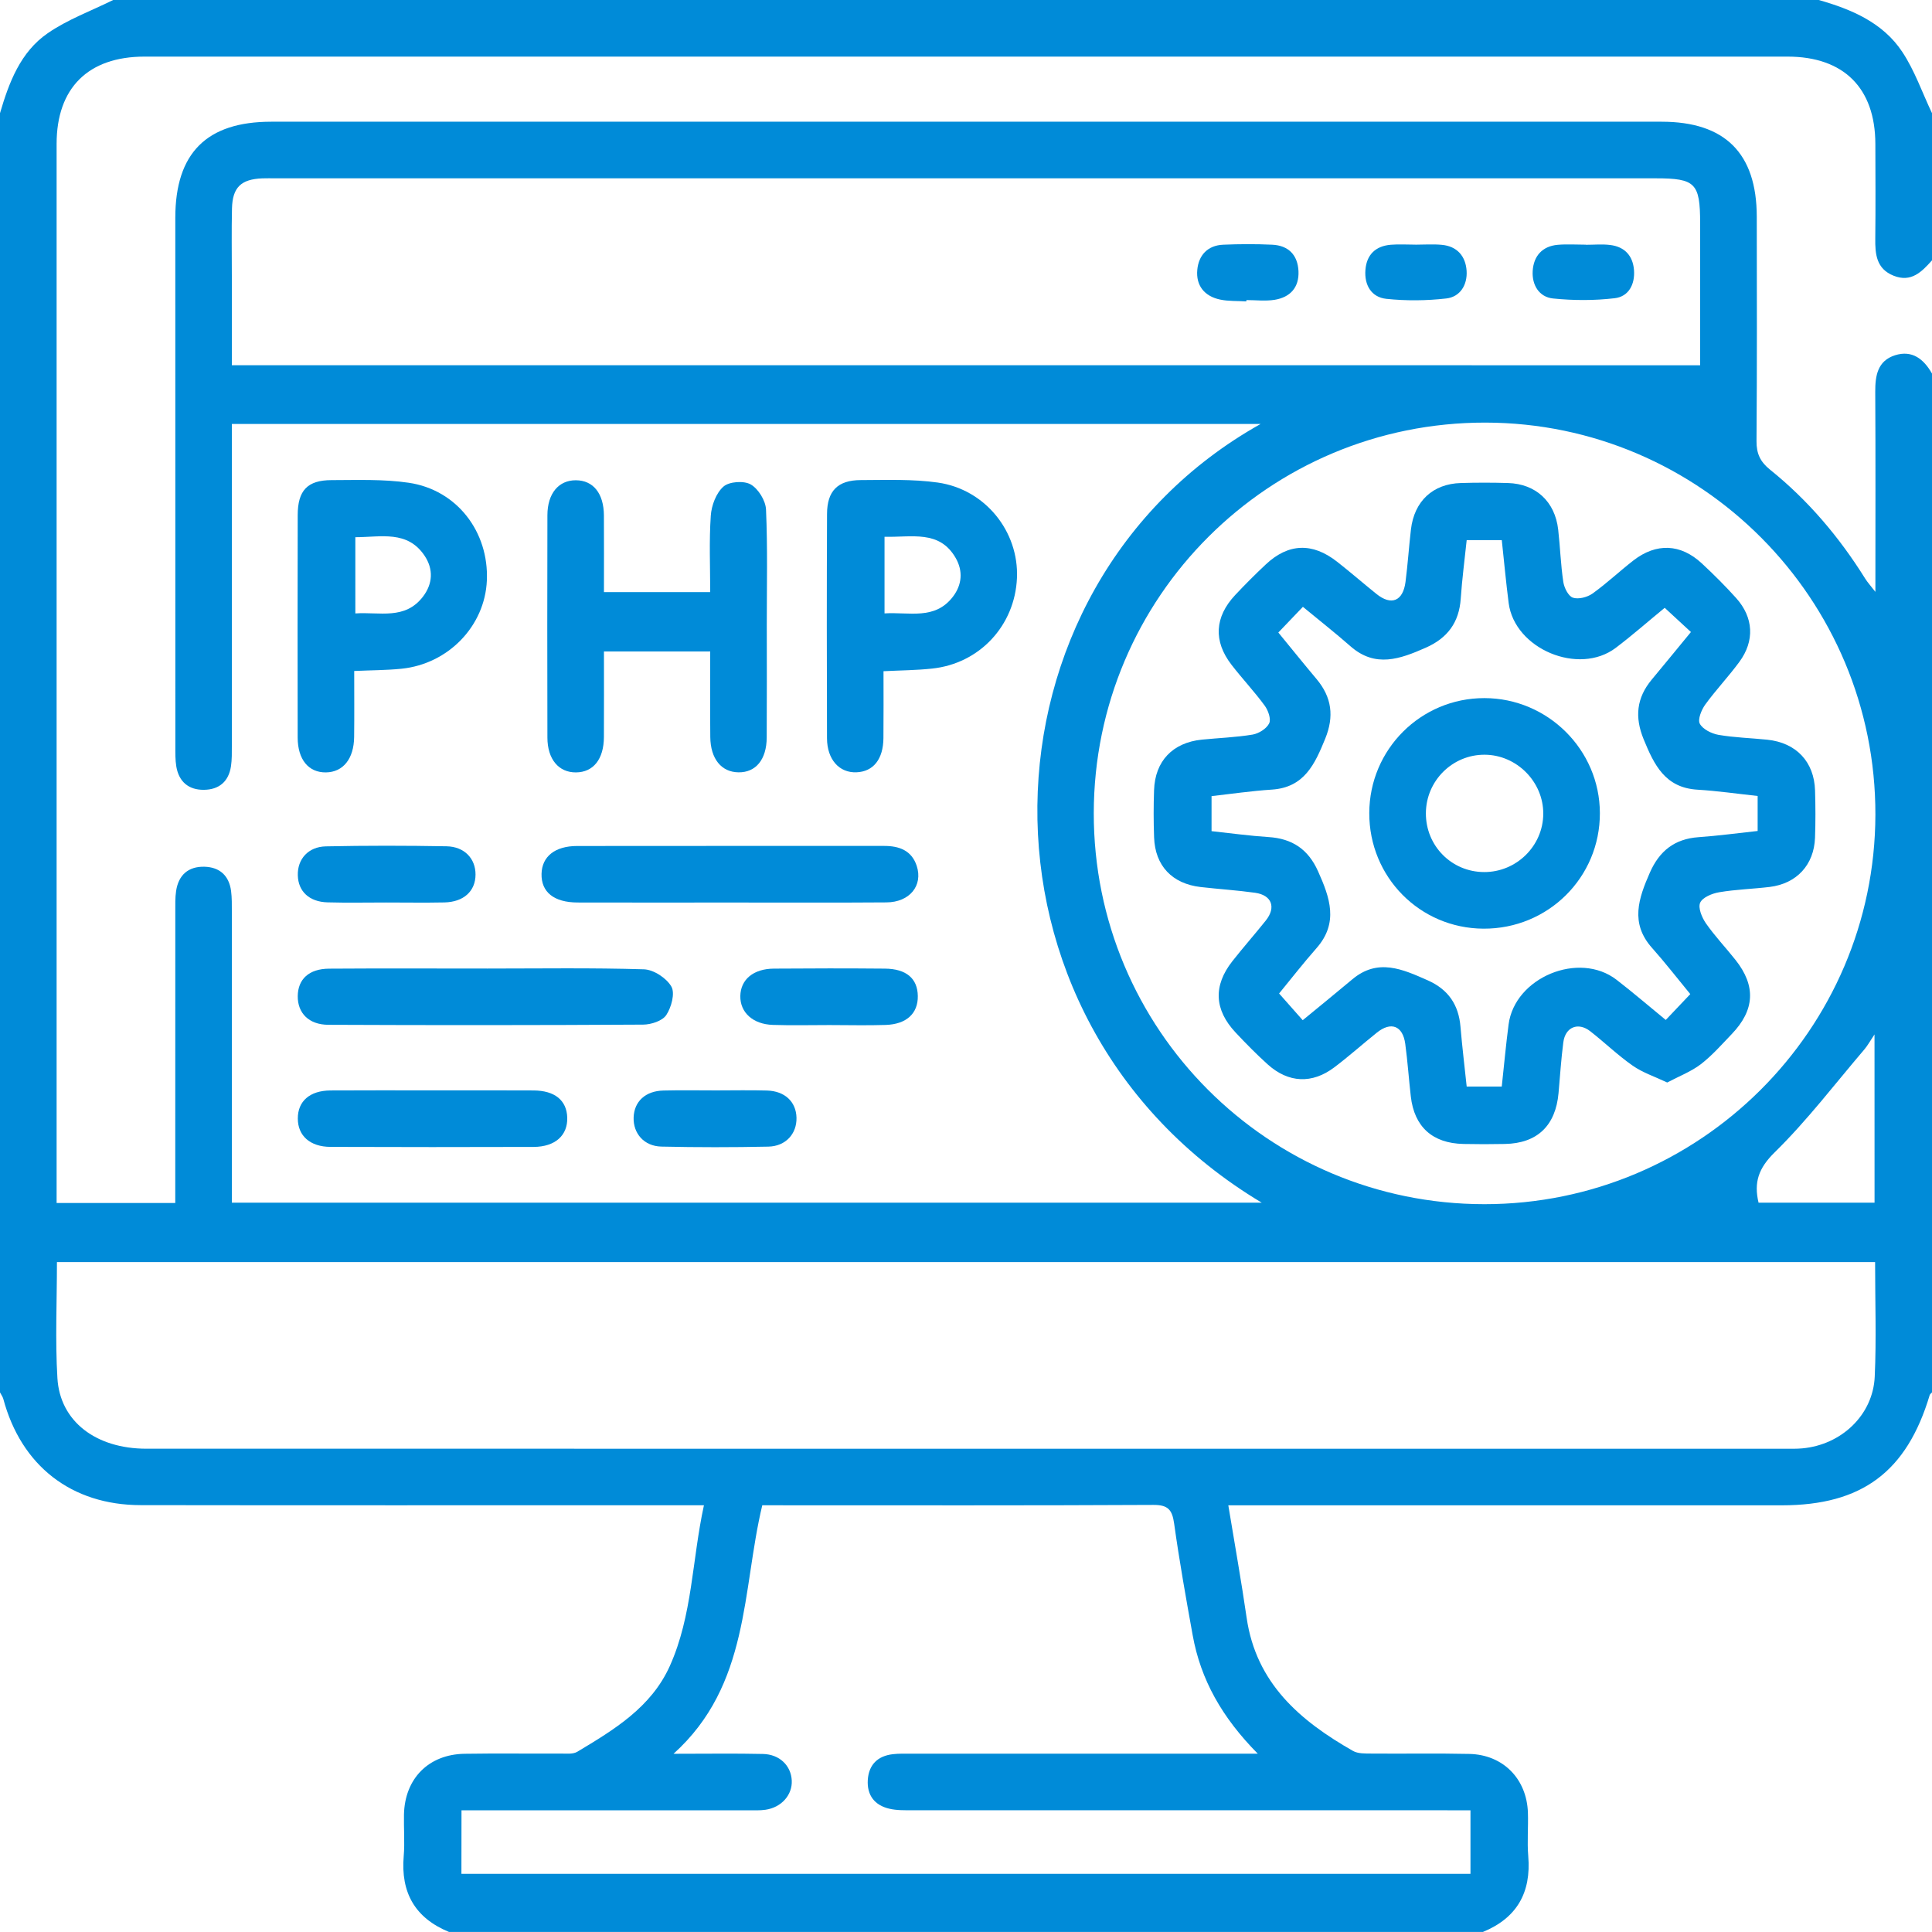 <?xml version="1.0" encoding="UTF-8"?> <svg xmlns="http://www.w3.org/2000/svg" xmlns:xlink="http://www.w3.org/1999/xlink" version="1.1" id="Layer_1" x="0px" y="0px" width="53px" height="53px" viewBox="0 0 53 53" xml:space="preserve"> <g> <path fill-rule="evenodd" clip-rule="evenodd" fill="#008BD8" d="M53,10.248c0,9.316,0,18.633,0,27.949 c-0.022,0.025-0.056,0.048-0.064,0.077c-0.63,2.103-1.859,3.02-4.055,3.021c-4.848,0-9.695,0-14.543,0c-0.198,0-0.396,0-0.642,0 c0.178,1.083,0.358,2.082,0.503,3.087c0.26,1.793,1.463,2.823,2.918,3.651c0.137,0.077,0.331,0.071,0.499,0.072 c0.897,0.008,1.795-0.01,2.691,0.01c0.927,0.02,1.577,0.684,1.608,1.612c0.013,0.396-0.024,0.796,0.009,1.19 c0.084,1-0.31,1.698-1.244,2.082c-9.454,0-18.908,0-28.362,0c-0.935-0.384-1.328-1.082-1.243-2.082 c0.032-0.377-0.001-0.759,0.007-1.138c0.021-0.987,0.674-1.651,1.66-1.668c0.88-0.014,1.76-0.001,2.64-0.006 c0.153,0,0.335,0.022,0.454-0.049c1.009-0.605,2.027-1.217,2.538-2.351c0.624-1.387,0.608-2.904,0.937-4.412 c-0.567,0-1.048,0-1.528,0c-4.641,0-9.281,0.004-13.922-0.003c-1.902-0.002-3.28-1.081-3.771-2.917 C0.073,38.313,0.03,38.257,0,38.197C0,26.5,0,14.803,0,3.105c0.247-0.844,0.561-1.678,1.307-2.192C1.854,0.534,2.502,0.299,3.105,0 c15.596,0,31.192,0,46.789,0c0.899,0.256,1.758,0.619,2.291,1.424C52.526,1.938,52.732,2.542,53,3.105c0,1.346,0,2.691,0,4.037 c-0.281,0.315-0.57,0.614-1.052,0.422c-0.477-0.19-0.51-0.594-0.504-1.028c0.01-0.862,0.004-1.725,0.002-2.587 c-0.003-1.534-0.868-2.396-2.409-2.396c-15.024,0-30.049,0-45.073,0c-1.544,0-2.411,0.86-2.411,2.394 c-0.001,9.505,0,19.009,0,28.514c0,0.182,0,0.364,0,0.541c1.118,0,2.163,0,3.255,0c0-0.236,0-0.439,0-0.644 c0-2.449-0.001-4.899,0.001-7.349c0-0.189-0.006-0.382,0.022-0.567c0.066-0.44,0.337-0.677,0.78-0.665 c0.418,0.012,0.672,0.246,0.728,0.664c0.024,0.188,0.021,0.379,0.021,0.568c0.001,2.467,0.001,4.934,0.001,7.4 c0,0.197,0,0.396,0,0.584c9.452,0,18.817,0,28.252,0c-8.397-5.029-8.006-16.896-0.03-21.363c-9.414,0-18.796,0-28.222,0 c0,0.24,0,0.444,0,0.649c0,2.726,0,5.451-0.001,8.177c0,0.189,0.004,0.381-0.024,0.567c-0.064,0.419-0.329,0.641-0.746,0.644 s-0.682-0.222-0.753-0.637c-0.031-0.185-0.027-0.378-0.027-0.566c-0.002-4.83-0.002-9.66-0.001-14.49 c0.001-1.776,0.86-2.635,2.633-2.635c12.713-0.001,25.426-0.001,38.139,0c1.741,0,2.609,0.865,2.612,2.604 c0.003,2.053,0.008,4.105-0.007,6.157c-0.003,0.345,0.104,0.57,0.372,0.785c1.045,0.84,1.899,1.851,2.608,2.986 c0.064,0.103,0.148,0.194,0.281,0.366c0-1.902,0.007-3.695-0.004-5.489c-0.002-0.446,0.065-0.849,0.542-1.002 C52.458,9.596,52.774,9.851,53,10.248z M51.439,34.623c-16.657,0-33.254,0-49.877,0c0,1.085-0.05,2.137,0.013,3.183 c0.07,1.189,1.06,1.936,2.44,1.936c14.986,0.001,29.973,0.001,44.959,0.001c0.155,0,0.312,0.004,0.465-0.01 c1.076-0.096,1.943-0.916,1.99-1.969C51.476,36.732,51.439,35.697,51.439,34.623z M46.639,10.02c0-1.326,0.001-2.615,0-3.905 c0-1.09-0.132-1.223-1.215-1.223c-12.622,0-25.244,0-37.866,0c-0.12,0-0.241-0.004-0.362,0.001 C6.614,4.916,6.379,5.138,6.364,5.717C6.35,6.337,6.36,6.958,6.36,7.579c0,0.807,0,1.613,0,2.44 C19.798,10.02,33.174,10.02,46.639,10.02z M30.005,22.304c-0.007,5.931,4.784,10.729,10.716,10.73 c5.902,0.001,10.711-4.786,10.726-10.68c0.015-5.923-4.788-10.753-10.699-10.761C34.815,11.586,30.012,16.376,30.005,22.304z M12.658,51.404c9.255,0,18.468,0,27.681,0c0-0.59,0-1.136,0-1.743c-0.228,0-0.43,0-0.631,0c-4.898,0-9.797,0.001-14.694-0.001 c-0.206,0-0.418,0.005-0.616-0.042c-0.406-0.094-0.618-0.371-0.592-0.79c0.027-0.417,0.271-0.658,0.688-0.706 c0.17-0.02,0.344-0.013,0.517-0.013c2.949-0.001,5.898-0.001,8.848-0.001c0.173,0,0.345,0,0.645,0 c-0.981-0.992-1.566-2.029-1.786-3.252c-0.184-1.018-0.365-2.035-0.508-3.059c-0.053-0.379-0.166-0.516-0.572-0.513 c-3.415,0.018-6.83,0.01-10.244,0.01c-0.154,0-0.308,0-0.483,0c-0.561,2.345-0.339,4.925-2.434,6.817 c0.939,0,1.696-0.012,2.452,0.005c0.458,0.01,0.771,0.32,0.791,0.727c0.02,0.397-0.283,0.741-0.723,0.804 c-0.153,0.022-0.311,0.014-0.465,0.014c-2.415,0.001-4.83,0-7.244,0c-0.201,0-0.402,0-0.628,0 C12.658,50.272,12.658,50.818,12.658,51.404z M51.423,28.377c-0.129,0.192-0.191,0.309-0.274,0.406 c-0.812,0.951-1.573,1.954-2.463,2.827c-0.449,0.44-0.575,0.827-0.444,1.383c1.075,0,2.129,0,3.182,0 C51.423,31.464,51.423,29.977,51.423,28.377z"></path> <path fill-rule="evenodd" clip-rule="evenodd" fill="#008BD8" d="M19.483,17.872c-0.991,0-1.929,0-2.915,0 c0,0.805,0.003,1.577-0.001,2.349c-0.004,0.606-0.29,0.964-0.765,0.968c-0.474,0.005-0.784-0.36-0.785-0.954 c-0.005-2.034-0.005-4.068,0-6.102c0.001-0.596,0.309-0.961,0.782-0.958c0.475,0.002,0.764,0.36,0.768,0.965 c0.004,0.687,0.001,1.374,0.001,2.104c0.97,0,1.905,0,2.915,0c0-0.698-0.032-1.401,0.016-2.098c0.019-0.28,0.147-0.622,0.348-0.798 c0.158-0.139,0.56-0.166,0.747-0.059c0.209,0.12,0.409,0.444,0.42,0.688c0.046,1.049,0.021,2.102,0.021,3.153 c0.001,1.033,0.004,2.067-0.002,3.102c-0.003,0.604-0.299,0.961-0.773,0.955c-0.47-0.005-0.769-0.37-0.775-0.969 C19.478,19.446,19.483,18.675,19.483,17.872z"></path> <path fill-rule="evenodd" clip-rule="evenodd" fill="#008BD8" d="M24.237,18.413c0,0.635,0.004,1.234-0.002,1.834 c-0.005,0.58-0.277,0.92-0.737,0.939c-0.472,0.021-0.809-0.349-0.811-0.932c-0.007-2.052-0.008-4.104,0.001-6.157 c0.002-0.629,0.294-0.925,0.924-0.927c0.705-0.002,1.42-0.03,2.115,0.068c1.303,0.186,2.225,1.345,2.171,2.617 c-0.056,1.306-1.026,2.351-2.331,2.486C25.144,18.387,24.716,18.389,24.237,18.413z M24.265,14.725c0,0.719,0,1.378,0,2.102 c0.677-0.043,1.377,0.191,1.875-0.456c0.251-0.327,0.283-0.706,0.077-1.064C25.77,14.53,25.014,14.745,24.265,14.725z"></path> <path fill-rule="evenodd" clip-rule="evenodd" fill="#008BD8" d="M9.717,18.407c0,0.642,0.005,1.226-0.002,1.81 c-0.007,0.6-0.303,0.965-0.773,0.972c-0.476,0.007-0.774-0.351-0.776-0.954c-0.003-2.034-0.004-4.069,0.001-6.104 c0.001-0.676,0.266-0.959,0.929-0.96c0.705-0.001,1.42-0.03,2.114,0.072c1.322,0.193,2.204,1.344,2.146,2.682 c-0.054,1.246-1.054,2.289-2.341,2.42C10.606,18.387,10.193,18.385,9.717,18.407z M9.748,16.828 c0.661-0.047,1.364,0.189,1.86-0.467c0.265-0.351,0.284-0.747,0.042-1.112c-0.473-0.71-1.196-0.513-1.902-0.512 C9.748,15.434,9.748,16.097,9.748,16.828z"></path> <path fill-rule="evenodd" clip-rule="evenodd" fill="#008BD8" d="M13.373,26.57c1.431,0,2.862-0.023,4.292,0.021 c0.267,0.009,0.62,0.241,0.753,0.474c0.104,0.183,0,0.569-0.14,0.78c-0.106,0.161-0.414,0.261-0.633,0.263 c-2.88,0.017-5.759,0.018-8.639,0.005c-0.538-0.003-0.842-0.325-0.838-0.786c0.005-0.466,0.308-0.75,0.858-0.754 C10.476,26.563,11.925,26.57,13.373,26.57z"></path> <path fill-rule="evenodd" clip-rule="evenodd" fill="#008BD8" d="M19.977,24.759c-1.378,0-2.755,0.003-4.133-0.001 c-0.649-0.002-1-0.287-0.988-0.787c0.011-0.473,0.367-0.762,0.974-0.763c2.808-0.004,5.614-0.001,8.422-0.002 c0.413-0.001,0.756,0.122,0.896,0.547c0.177,0.541-0.194,0.998-0.83,1.002C22.87,24.766,21.424,24.758,19.977,24.759z"></path> <path fill-rule="evenodd" clip-rule="evenodd" fill="#008BD8" d="M11.851,29.912c0.93,0,1.858-0.003,2.787,0.002 c0.581,0.003,0.908,0.271,0.923,0.742c0.016,0.489-0.329,0.804-0.92,0.807c-1.858,0.006-3.717,0.006-5.575-0.001 c-0.563-0.002-0.896-0.308-0.896-0.777c-0.002-0.475,0.328-0.767,0.895-0.771C9.992,29.908,10.922,29.912,11.851,29.912z"></path> <path fill-rule="evenodd" clip-rule="evenodd" fill="#008BD8" d="M10.59,24.758c-0.535,0-1.069,0.011-1.604-0.004 c-0.503-0.013-0.806-0.301-0.816-0.742c-0.012-0.442,0.283-0.784,0.771-0.794c1.103-0.023,2.206-0.022,3.309-0.002 c0.493,0.009,0.797,0.34,0.795,0.776c-0.001,0.453-0.323,0.752-0.853,0.764C11.658,24.767,11.124,24.758,10.59,24.758z"></path> <path fill-rule="evenodd" clip-rule="evenodd" fill="#008BD8" d="M22.751,28.12c-0.516,0-1.031,0.013-1.547-0.004 c-0.551-0.017-0.902-0.342-0.895-0.792c0.008-0.452,0.356-0.748,0.921-0.752c1.014-0.008,2.027-0.009,3.041,0 c0.592,0.004,0.901,0.271,0.907,0.752c0.007,0.477-0.31,0.774-0.881,0.793C23.783,28.134,23.267,28.12,22.751,28.12z"></path> <path fill-rule="evenodd" clip-rule="evenodd" fill="#008BD8" d="M19.646,29.913c0.464,0,0.928-0.01,1.391,0.003 c0.493,0.013,0.802,0.308,0.813,0.745c0.011,0.438-0.292,0.783-0.77,0.794c-0.979,0.021-1.958,0.021-2.937-0.001 c-0.476-0.011-0.775-0.361-0.761-0.8c0.015-0.438,0.324-0.727,0.819-0.738C18.683,29.904,19.164,29.913,19.646,29.913z"></path> <path fill-rule="evenodd" clip-rule="evenodd" fill="#008BD8" d="M43.505,6.715c0.224,0,0.451-0.022,0.671,0.006 c0.393,0.05,0.618,0.294,0.649,0.687c0.03,0.391-0.146,0.729-0.53,0.773c-0.558,0.066-1.133,0.064-1.692,0.007 c-0.385-0.04-0.582-0.375-0.557-0.758c0.026-0.404,0.26-0.675,0.684-0.714c0.257-0.022,0.517-0.004,0.775-0.004 C43.505,6.713,43.505,6.714,43.505,6.715z"></path> <path fill-rule="evenodd" clip-rule="evenodd" fill="#008BD8" d="M34.19,8.268c-0.24-0.015-0.486-0.001-0.719-0.05 c-0.43-0.09-0.667-0.385-0.626-0.817c0.037-0.399,0.284-0.67,0.711-0.688c0.447-0.019,0.896-0.021,1.344,0 c0.443,0.021,0.699,0.278,0.721,0.724c0.021,0.449-0.228,0.719-0.656,0.788c-0.252,0.04-0.516,0.007-0.773,0.007 C34.191,8.244,34.191,8.256,34.19,8.268z"></path> <path fill-rule="evenodd" clip-rule="evenodd" fill="#008BD8" d="M38.826,6.712c0.241,0,0.484-0.018,0.723,0.004 c0.426,0.038,0.658,0.314,0.684,0.715c0.024,0.38-0.173,0.714-0.56,0.757c-0.542,0.062-1.1,0.067-1.642,0.01 c-0.41-0.044-0.606-0.375-0.574-0.792c0.032-0.419,0.278-0.657,0.697-0.692c0.223-0.018,0.448-0.003,0.672-0.003 C38.826,6.711,38.826,6.711,38.826,6.712z"></path> <path fill-rule="evenodd" clip-rule="evenodd" fill="#008BD8" d="M45.736,29.696c-0.346-0.164-0.675-0.271-0.947-0.462 c-0.408-0.285-0.771-0.637-1.164-0.944c-0.333-0.26-0.685-0.116-0.739,0.305c-0.06,0.461-0.09,0.926-0.131,1.39 c-0.08,0.896-0.584,1.38-1.471,1.397c-0.379,0.008-0.759,0.008-1.138,0c-0.85-0.018-1.349-0.47-1.444-1.306 c-0.055-0.479-0.087-0.961-0.152-1.439c-0.067-0.5-0.391-0.622-0.78-0.308c-0.39,0.313-0.764,0.647-1.162,0.948 c-0.612,0.464-1.264,0.434-1.833-0.079c-0.307-0.277-0.598-0.573-0.881-0.875c-0.584-0.623-0.614-1.283-0.089-1.952 c0.298-0.379,0.618-0.741,0.919-1.118c0.289-0.363,0.165-0.697-0.294-0.762c-0.495-0.069-0.995-0.1-1.491-0.157 c-0.784-0.09-1.252-0.583-1.279-1.362c-0.016-0.431-0.016-0.862-0.001-1.293c0.026-0.801,0.51-1.307,1.313-1.389 c0.463-0.046,0.931-0.062,1.389-0.138c0.17-0.029,0.383-0.161,0.455-0.307c0.058-0.117-0.025-0.355-0.12-0.485 c-0.285-0.389-0.618-0.742-0.913-1.124c-0.5-0.648-0.463-1.309,0.101-1.912c0.271-0.289,0.552-0.57,0.841-0.841 c0.619-0.58,1.276-0.605,1.953-0.075c0.366,0.286,0.718,0.593,1.081,0.885c0.408,0.329,0.729,0.2,0.798-0.329 c0.062-0.479,0.093-0.96,0.149-1.439c0.091-0.777,0.601-1.253,1.369-1.274c0.431-0.013,0.862-0.013,1.293,0 c0.764,0.022,1.289,0.509,1.377,1.274c0.055,0.479,0.069,0.964,0.141,1.44c0.024,0.16,0.138,0.389,0.263,0.431 c0.152,0.051,0.395-0.012,0.536-0.112c0.392-0.28,0.744-0.614,1.125-0.91c0.628-0.485,1.292-0.459,1.873,0.079 c0.328,0.305,0.647,0.622,0.946,0.955c0.477,0.533,0.511,1.173,0.086,1.75c-0.295,0.402-0.643,0.768-0.936,1.171 c-0.104,0.146-0.211,0.407-0.148,0.525c0.081,0.152,0.322,0.271,0.512,0.305c0.44,0.076,0.892,0.087,1.337,0.133 c0.795,0.082,1.289,0.605,1.312,1.396c0.013,0.431,0.015,0.862-0.001,1.293c-0.027,0.745-0.503,1.259-1.242,1.35 c-0.462,0.056-0.93,0.068-1.388,0.146c-0.192,0.032-0.457,0.141-0.521,0.287c-0.062,0.143,0.049,0.408,0.159,0.567 c0.246,0.352,0.545,0.667,0.813,1.005c0.562,0.71,0.527,1.373-0.105,2.031c-0.274,0.286-0.539,0.589-0.851,0.829 C46.392,29.397,46.068,29.521,45.736,29.696z M46.369,27.271c-0.366-0.444-0.693-0.868-1.049-1.267 c-0.607-0.68-0.37-1.358-0.06-2.065c0.262-0.596,0.679-0.926,1.335-0.973c0.542-0.038,1.082-0.112,1.622-0.17 c0-0.351,0-0.639,0-0.96c-0.563-0.061-1.107-0.14-1.654-0.173c-0.887-0.054-1.186-0.683-1.473-1.382 c-0.25-0.61-0.195-1.136,0.221-1.637c0.353-0.423,0.7-0.85,1.076-1.306c-0.241-0.223-0.466-0.43-0.72-0.664 c-0.438,0.359-0.877,0.746-1.342,1.098c-1.016,0.769-2.774,0.031-2.938-1.227c-0.074-0.573-0.126-1.15-0.189-1.727 c-0.348,0-0.636,0-0.963,0c-0.057,0.546-0.127,1.073-0.163,1.604c-0.045,0.653-0.361,1.082-0.959,1.346 c-0.703,0.31-1.384,0.562-2.068-0.041c-0.413-0.363-0.847-0.704-1.303-1.08c-0.225,0.234-0.437,0.456-0.674,0.705 c0.354,0.432,0.697,0.858,1.05,1.278c0.417,0.498,0.485,1.024,0.236,1.635c-0.284,0.695-0.571,1.337-1.462,1.396 c-0.558,0.036-1.113,0.118-1.656,0.179c0,0.357,0,0.645,0,0.961c0.539,0.058,1.05,0.129,1.563,0.162 c0.648,0.041,1.088,0.333,1.358,0.937c0.324,0.722,0.573,1.413-0.043,2.112c-0.36,0.409-0.696,0.841-1.025,1.242 c0.234,0.265,0.437,0.493,0.648,0.733c0.482-0.397,0.925-0.755,1.359-1.12c0.702-0.59,1.381-0.279,2.072,0.027 c0.563,0.25,0.848,0.671,0.897,1.276c0.046,0.543,0.112,1.085,0.17,1.637c0.345,0,0.633,0,0.962,0 c0.063-0.579,0.114-1.141,0.187-1.7c0.167-1.293,1.93-2.025,2.962-1.229c0.449,0.346,0.879,0.717,1.35,1.102 C45.924,27.742,46.134,27.52,46.369,27.271z"></path> <path fill-rule="evenodd" clip-rule="evenodd" fill="#008BD8" d="M37.563,22.304c0.004-1.746,1.414-3.154,3.157-3.153 c1.739,0.001,3.164,1.418,3.169,3.152c0.006,1.765-1.42,3.182-3.193,3.173C38.949,25.467,37.558,24.059,37.563,22.304z M40.712,23.923c0.887,0.004,1.619-0.716,1.624-1.597c0.005-0.878-0.728-1.617-1.605-1.622c-0.885-0.006-1.611,0.715-1.615,1.603 C39.111,23.202,39.82,23.92,40.712,23.923z"></path> </g> </svg> 